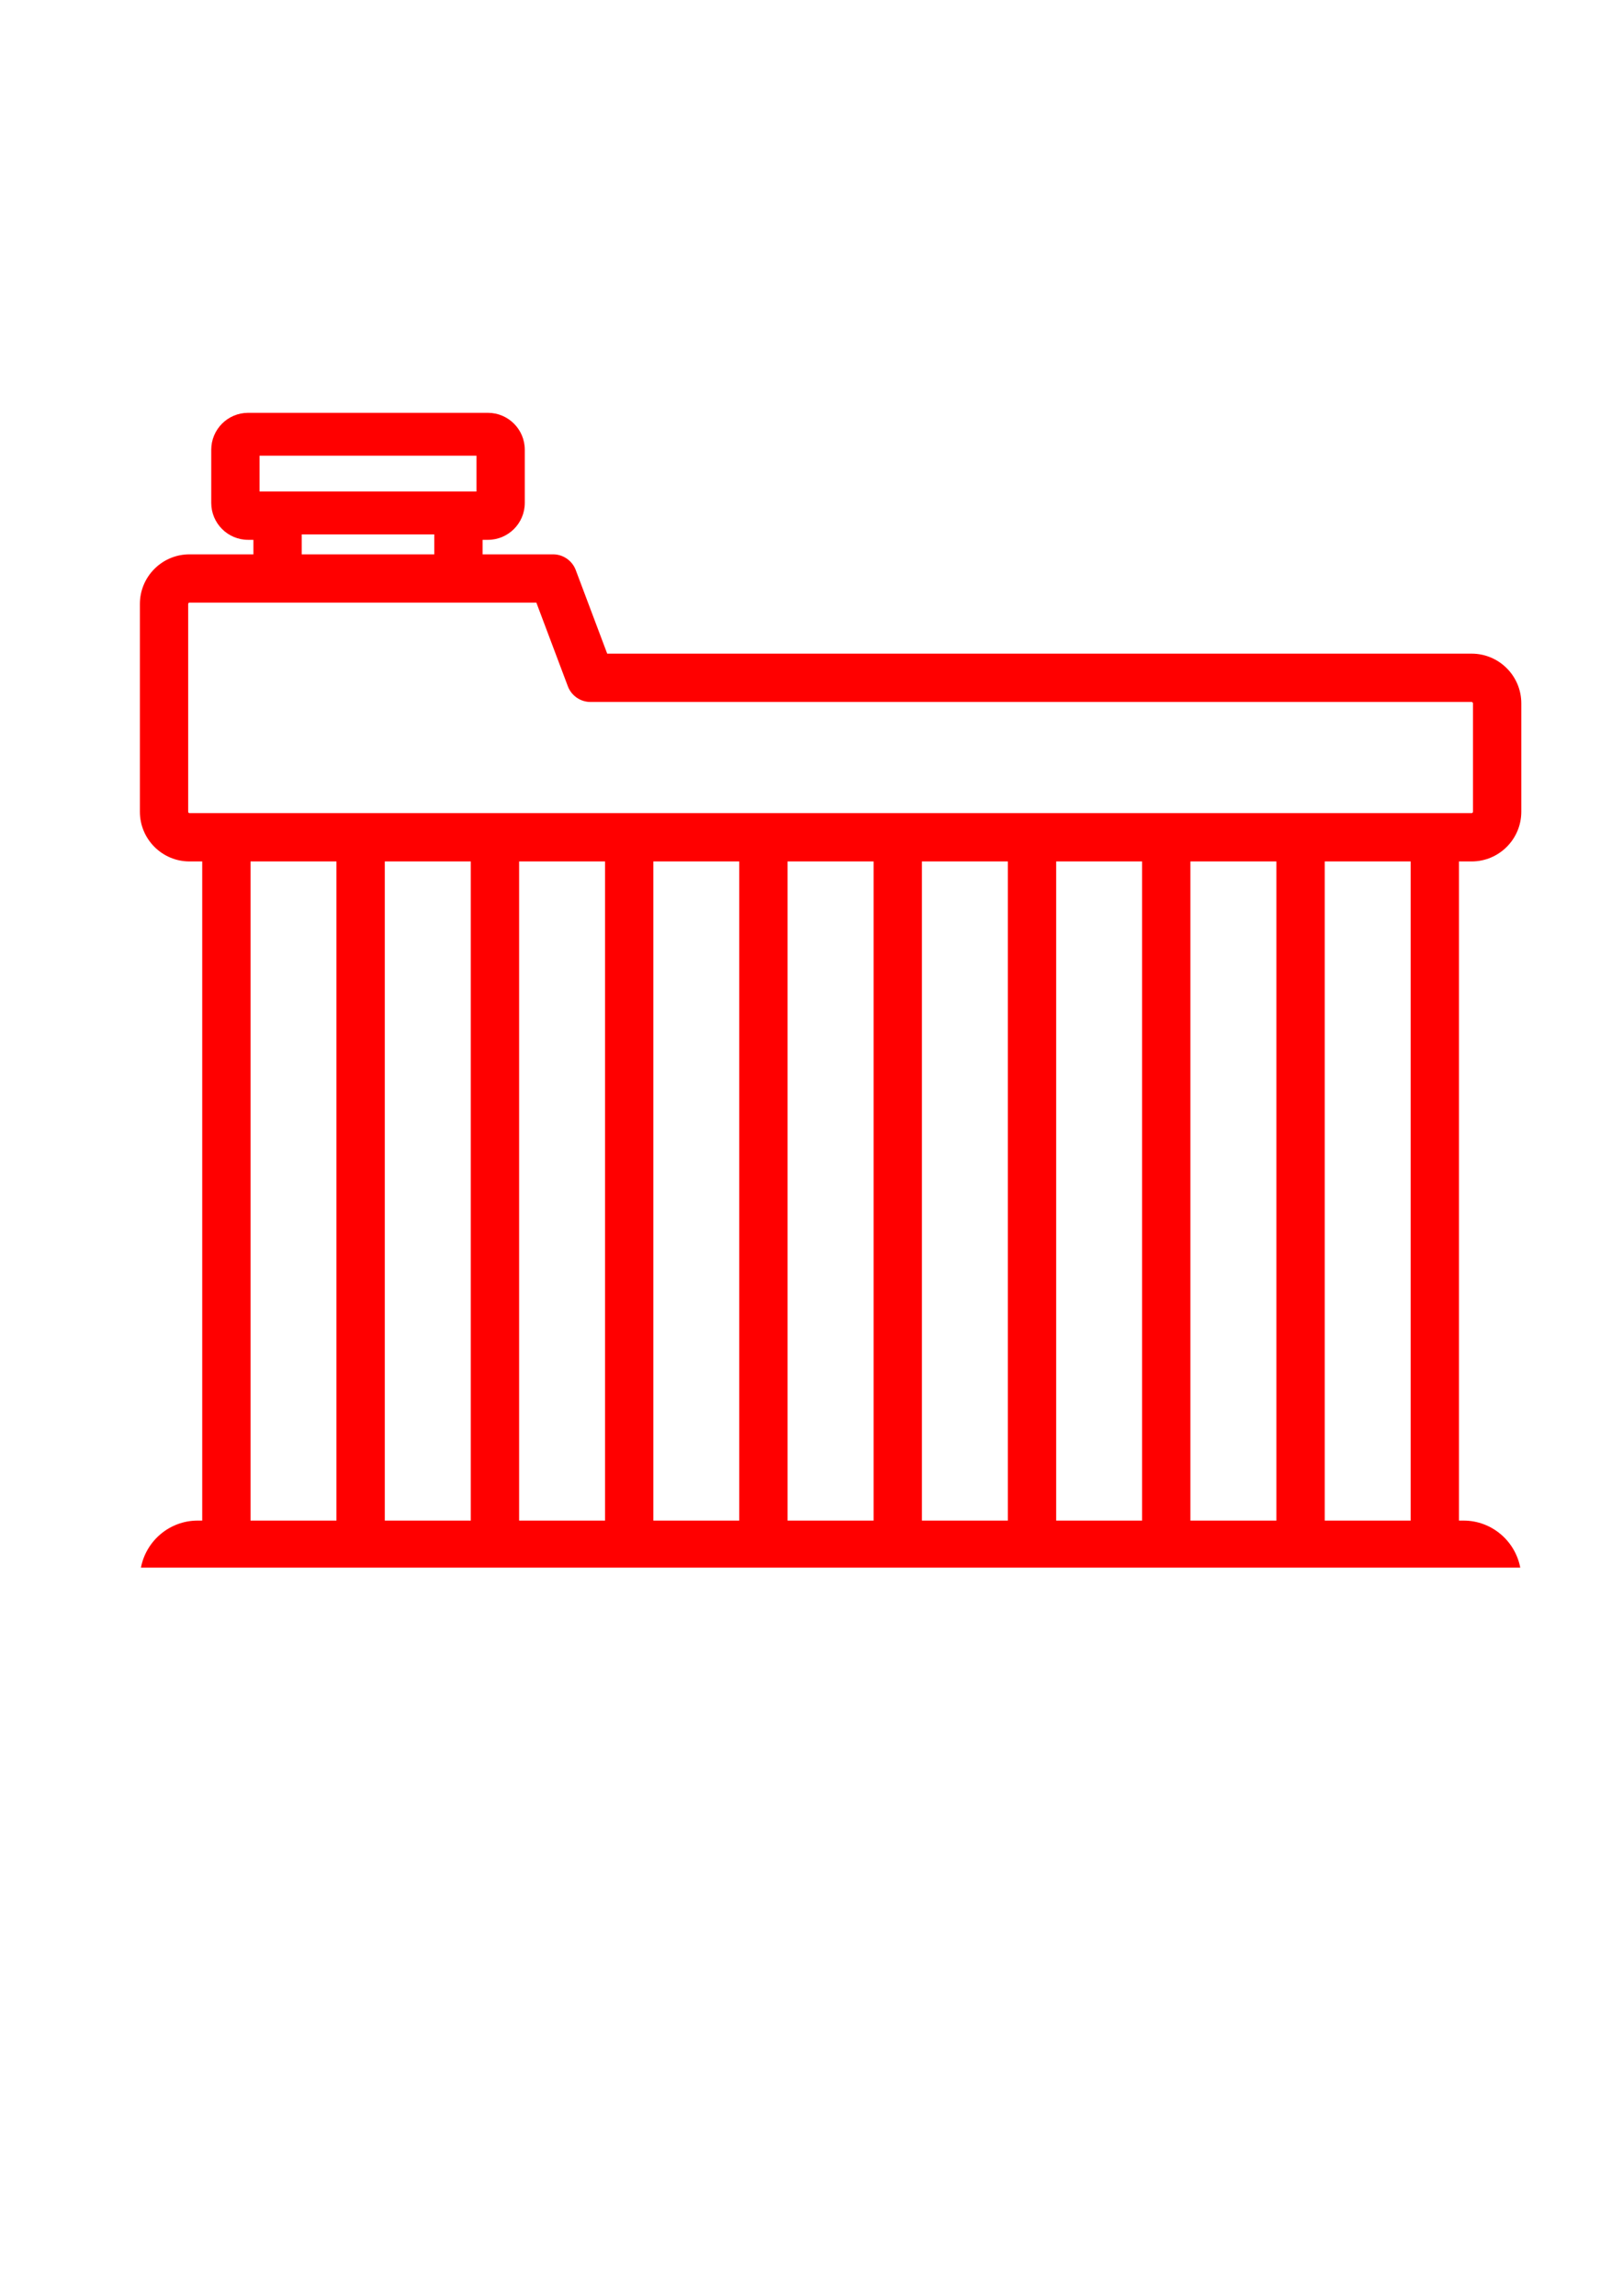 <?xml version="1.0" encoding="UTF-8"?>
<svg id="Livello_1" xmlns="http://www.w3.org/2000/svg" xmlns:serif="http://www.serif.com/" version="1.1" viewBox="0 0 595.28 841.89">
  <!-- Generator: Adobe Illustrator 29.5.1, SVG Export Plug-In . SVG Version: 2.1.0 Build 141)  -->
  <defs>
    <style>
      .st0 {
        fill: none;
      }

      .st1 {
        fill: red;
      }
    </style>
  </defs>
  <rect class="st0" x="190.39" y="315.9" width="31.51" height="241.71"/>
  <rect class="st0" x="239.63" y="315.9" width="31.51" height="241.71"/>
  <rect class="st0" x="288.87" y="315.9" width="31.54" height="241.71"/>
  <rect class="st0" x="141.12" y="315.9" width="31.54" height="241.71"/>
  <path class="st0" d="M540.25,297.68v-39.76c0-.25-.25-.5-.5-.5H216.58c-3.67,0-7-2.31-8.29-5.74l-11.55-30.68h-127.24c-.26,0-.47.21-.47.47v76.21c0,.26.23.5.47.5h470.26c.26,0,.5-.24.5-.5Z"/>
  <rect class="st0" x="110.66" y="197.97" width="48.62" height="5.32"/>
  <rect class="st0" x="95.19" y="169.11" width="79.56" height="11.13"/>
  <rect class="st0" x="91.89" y="315.9" width="31.51" height="241.71"/>
  <rect class="st0" x="338.13" y="315.9" width="31.51" height="241.71"/>
  <rect class="st0" x="485.88" y="315.9" width="31.51" height="241.71"/>
  <rect class="st0" x="387.37" y="315.9" width="31.51" height="241.71"/>
  <rect class="st0" x="436.61" y="315.9" width="31.54" height="241.71"/>
  <path class="st1" d="M536.78,557.61h-1.66v-241.71h4.64c10.05,0,18.22-8.17,18.22-18.22v-39.76c0-10.05-8.17-18.22-18.22-18.22H222.71l-11.55-30.68c-1.29-3.43-4.63-5.74-8.29-5.74h-25.86v-5.32h1.96c7.45,0,13.51-6.07,13.51-13.54v-19.49c0-7.47-6.06-13.54-13.51-13.54h-87.98c-7.45,0-13.51,6.07-13.51,13.54v19.49c0,7.47,6.06,13.54,13.51,13.54h1.96v5.32h-23.45c-10.03,0-18.19,8.16-18.19,18.19v76.21c0,10.05,8.16,18.22,18.19,18.22h4.67v241.71h-1.66c-10.33,0-18.95,7.45-20.82,17.26h505.91c-1.86-9.81-10.48-17.26-20.82-17.26ZM95.19,167.11h79.56v13.13h-79.56v-13.13ZM159.28,195.97v7.32h-48.62v-7.32h48.62ZM69.49,298.18c-.24,0-.47-.24-.47-.5v-76.21c0-.26.21-.47.47-.47h127.24l11.55,30.68c1.29,3.43,4.62,5.74,8.29,5.74h323.18c.25,0,.5.25.5.5v39.76c0,.26-.24.5-.5.5H69.49ZM123.4,557.61h-31.51v-241.71h31.51v241.71ZM172.67,557.61h-31.54v-241.71h31.54v241.71ZM221.91,557.61h-31.51v-241.71h31.51v241.71ZM271.14,557.61h-31.51v-241.71h31.51v241.71ZM320.41,557.61h-31.54v-241.71h31.54v241.71ZM369.65,557.61h-31.51v-241.71h31.51v241.71ZM418.89,557.61h-31.51v-241.71h31.51v241.71ZM468.15,557.61h-31.54v-241.71h31.54v241.71ZM517.39,557.61h-31.51v-241.71h31.51v241.71Z"/>
</svg>